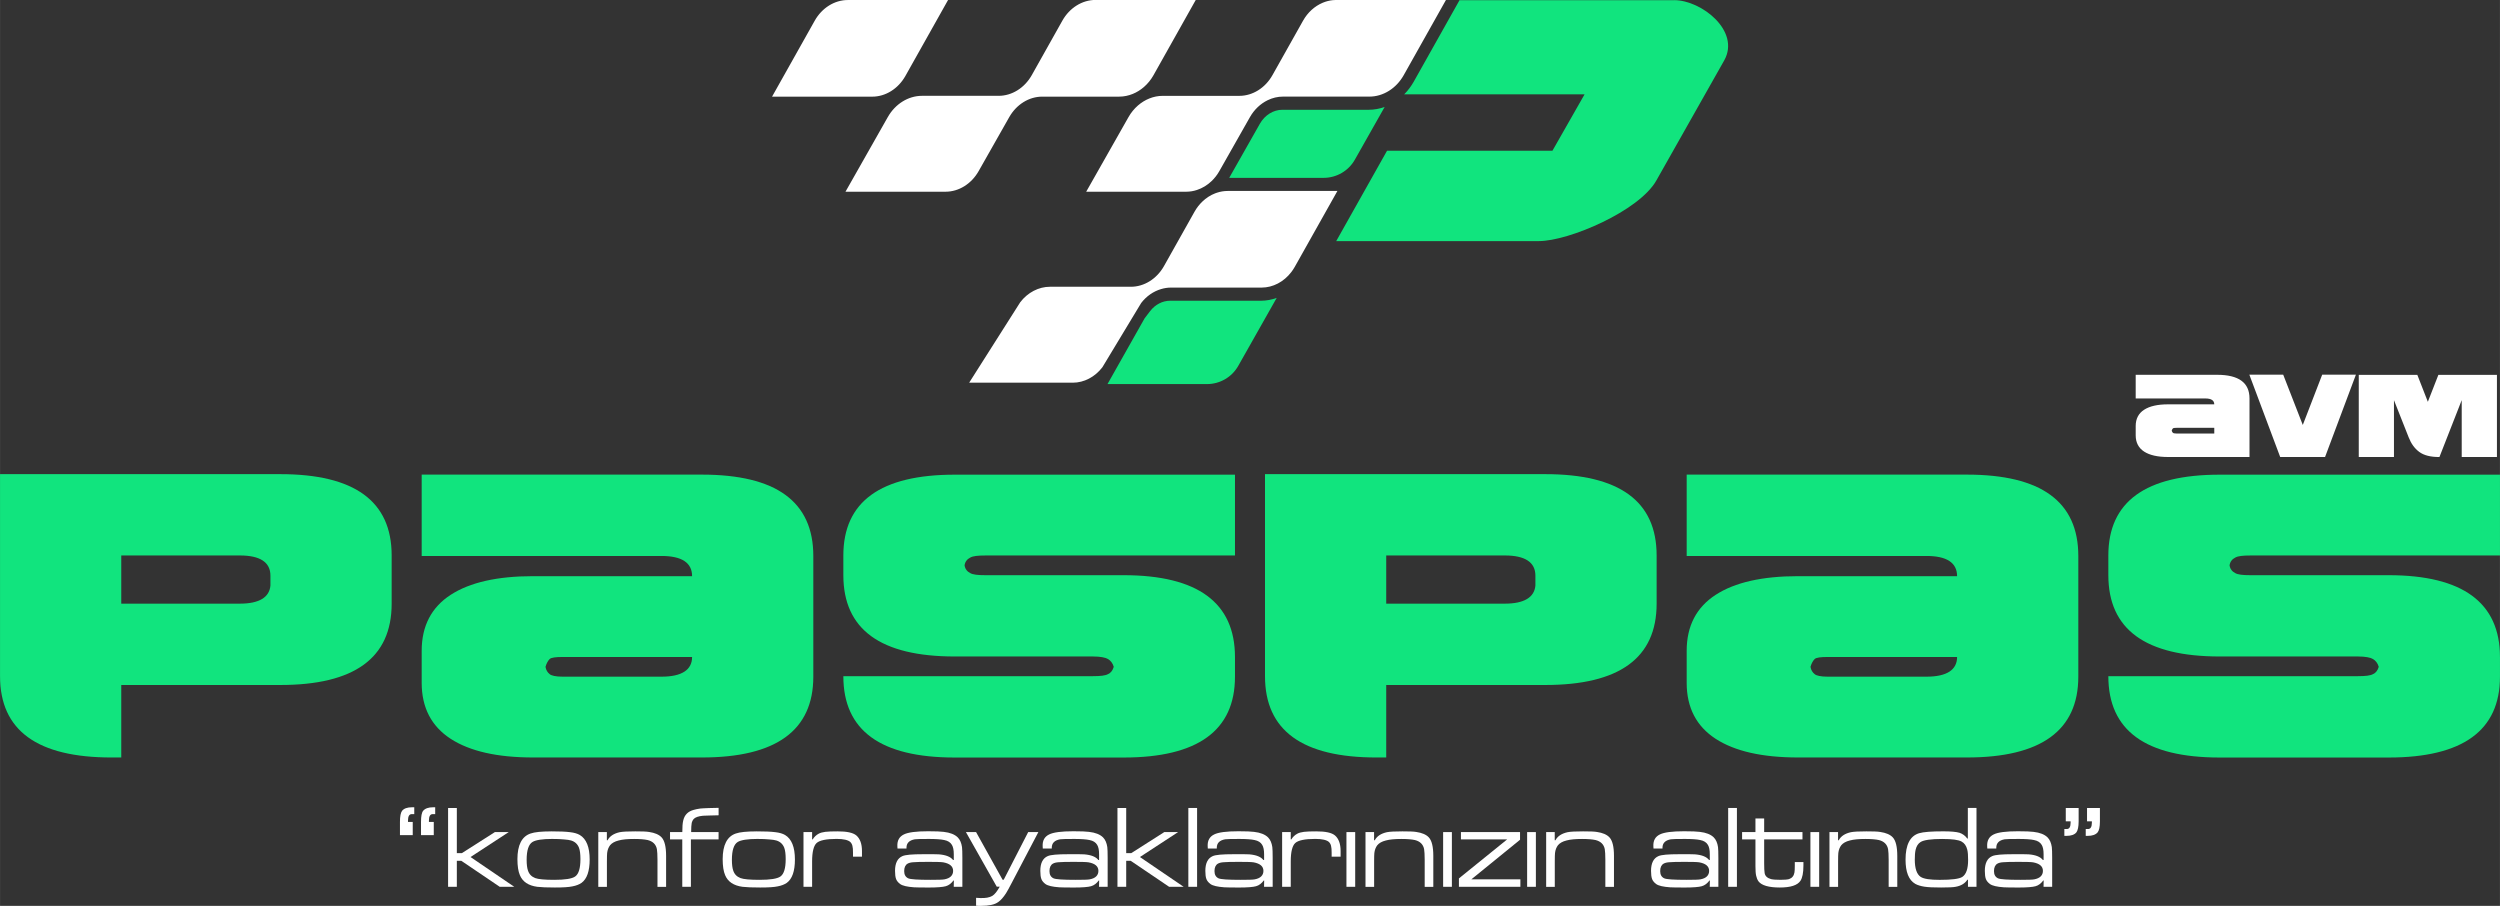 <?xml version="1.0" encoding="UTF-8"?>
<!DOCTYPE svg PUBLIC "-//W3C//DTD SVG 1.1//EN" "http://www.w3.org/Graphics/SVG/1.1/DTD/svg11.dtd">
<!-- Creator: CorelDRAW -->
<svg xmlns="http://www.w3.org/2000/svg" xml:space="preserve" width="40.343mm" height="14.618mm" version="1.1" style="shape-rendering:geometricPrecision; text-rendering:geometricPrecision; image-rendering:optimizeQuality; fill-rule:evenodd; clip-rule:evenodd"
viewBox="0 0 997.29 361.37"
 xmlns:xlink="http://www.w3.org/1999/xlink"
 xmlns:xodm="http://www.corel.com/coreldraw/odm/2003">
 <rect x="0" y="0" width="997.29" height="361.37" fill="#333333" stroke="none"/>
 <defs>
  <style type="text/css">
   <![CDATA[
    .fil2 {fill:white}
    .fil1 {fill:#11E47E}
    .fil0 {fill:white;fill-rule:nonzero}
    .fil3 {fill:#11E47E;fill-rule:nonzero}
   ]]>
  </style>
 </defs>
 <g id="Katman_x0020_1">
  <g id="_105553183586880">
   <path class="fil0" d="M164.63 333.16l-5.09 0 0 -5.28c0,-2.21 0.28,-3.68 0.85,-4.43 0.76,-0.94 2.08,-1.41 4.01,-1.41l0.85 0 0 2.73 -0.99 0c-0.99,0 -1.51,0.85 -1.51,2.55l0 0.57 1.89 0 0 5.28zm8.4 0l-5.09 0 0 -5.28c0,-2.26 0.28,-3.73 0.85,-4.43 0.8,-0.94 2.12,-1.41 4.01,-1.41l0.8 0 0 2.73 -0.99 0c-0.99,0 -1.51,0.85 -1.51,2.55l0 0.57 1.93 0 0 5.28z"/>
   <polygon id="_1" class="fil0" points="178.74,322.32 182.23,322.32 182.23,340.33 184.25,340.33 197.41,331.94 202.93,331.94 187.7,341.89 205.14,353.77 199.34,353.77 184.02,343.4 182.23,343.4 182.23,353.77 178.74,353.77 "/>
   <path id="_2" class="fil0" d="M219.84 331.65c3.35,0 5.85,0.1 7.59,0.33 1.65,0.19 2.92,0.57 3.87,1.13 2.6,1.55 3.92,4.81 3.92,9.76 0,4.67 -1.09,7.78 -3.26,9.34 -0.89,0.61 -2.07,1.09 -3.54,1.37 -1.46,0.33 -3.82,0.47 -7.07,0.47 -3.11,0 -5.47,-0.09 -7.03,-0.28 -3.54,-0.47 -5.85,-2.03 -6.93,-4.62 -0.66,-1.51 -0.99,-3.68 -0.99,-6.41 0,-5.61 1.75,-9.05 5.24,-10.23 1.6,-0.57 4.39,-0.85 8.2,-0.85zm0.57 3.02c-4.1,0 -6.74,0.43 -8.02,1.23 -1.51,0.94 -2.31,3.3 -2.31,7.07 0,1.93 0.19,3.35 0.52,4.29 0.47,1.46 1.41,2.45 2.88,3.02 1.23,0.47 3.77,0.71 7.59,0.71 4.29,0 7.07,-0.43 8.35,-1.32 1.42,-0.99 2.12,-3.3 2.12,-6.93 0,-1.98 -0.19,-3.49 -0.57,-4.53 -0.57,-1.46 -1.6,-2.45 -3.16,-2.92 -0.61,-0.19 -1.56,-0.33 -2.83,-0.42 -1.27,-0.14 -2.83,-0.19 -4.57,-0.19z"/>
   <path id="_3" class="fil0" d="M238.64 331.94l3.44 0 0 3.25 0.28 0c0.89,-1.65 2.5,-2.69 4.86,-3.21 1.18,-0.23 3.21,-0.33 6.18,-0.33 2.59,0 4.43,0.05 5.52,0.24 2.26,0.33 3.96,1.04 5,2.17 1.18,1.27 1.79,3.73 1.79,7.36l0 12.36 -3.44 0 0 -10.84c0,-1.94 -0.09,-3.3 -0.23,-4.2 -0.38,-1.89 -1.6,-3.11 -3.68,-3.63 -1.27,-0.28 -3.07,-0.43 -5.38,-0.43 -2.64,0 -4.71,0.19 -6.22,0.61 -1.55,0.38 -2.69,1.04 -3.39,1.89 -0.61,0.8 -1.04,1.84 -1.18,3.11 -0.05,0.47 -0.09,1.6 -0.09,3.4l0 10.09 -3.44 0 0 -21.83z"/>
   <path id="_4" class="fil0" d="M267.28 334.86l0 -2.92 4.9 0c0,-2.03 0.1,-3.58 0.38,-4.67 0.52,-2.21 1.89,-3.58 4.2,-4.2 0.66,-0.19 1.51,-0.38 2.55,-0.52 0.61,-0.05 1.75,-0.14 3.39,-0.19l3.96 -0.09 0 2.97 -3.68 0.09c-0.66,0 -1.51,0.05 -2.55,0.09 -1.84,0.19 -3.07,0.61 -3.73,1.32 -0.38,0.43 -0.61,0.94 -0.76,1.51 -0.14,0.75 -0.23,1.98 -0.23,3.68l10.94 0 0 2.92 -11.04 0 0 18.91 -3.44 0 0 -18.91 -4.9 0z"/>
   <path id="_5" class="fil0" d="M301.72 331.65c3.35,0 5.85,0.1 7.59,0.33 1.65,0.19 2.92,0.57 3.87,1.13 2.6,1.55 3.92,4.81 3.92,9.76 0,4.67 -1.09,7.78 -3.26,9.34 -0.89,0.61 -2.07,1.09 -3.54,1.37 -1.46,0.33 -3.82,0.47 -7.07,0.47 -3.11,0 -5.47,-0.09 -7.03,-0.28 -3.54,-0.47 -5.85,-2.03 -6.93,-4.62 -0.66,-1.51 -0.99,-3.68 -0.99,-6.41 0,-5.61 1.75,-9.05 5.24,-10.23 1.6,-0.57 4.39,-0.85 8.2,-0.85zm0.57 3.02c-4.1,0 -6.74,0.43 -8.02,1.23 -1.51,0.94 -2.31,3.3 -2.31,7.07 0,1.93 0.19,3.35 0.52,4.29 0.47,1.46 1.41,2.45 2.88,3.02 1.23,0.47 3.77,0.71 7.59,0.71 4.29,0 7.07,-0.43 8.35,-1.32 1.42,-0.99 2.12,-3.3 2.12,-6.93 0,-1.98 -0.19,-3.49 -0.57,-4.53 -0.57,-1.46 -1.6,-2.45 -3.16,-2.92 -0.61,-0.19 -1.56,-0.33 -2.83,-0.42 -1.27,-0.14 -2.83,-0.19 -4.57,-0.19z"/>
   <path id="_6" class="fil0" d="M320.52 331.94l3.44 0 0 2.92 0.23 0c0.57,-0.94 1.37,-1.75 2.45,-2.31 0.61,-0.33 1.51,-0.57 2.59,-0.71 1.13,-0.14 2.74,-0.19 4.9,-0.19 3.68,0 6.18,0.52 7.5,1.65 1.46,1.27 2.22,3.35 2.22,6.18l0 2.26 -3.58 0 0 -1.56c0,-1.18 -0.05,-2.07 -0.23,-2.73 -0.14,-0.66 -0.47,-1.18 -0.85,-1.56 -0.89,-0.8 -2.69,-1.23 -5.47,-1.23 -4.15,0 -6.79,0.57 -7.97,1.65 -1.18,1.09 -1.79,3.54 -1.79,7.36l0 10.09 -3.44 0 0 -21.83z"/>
   <path id="_7" class="fil0" d="M361.6 338.49l-3.58 0 -0.05 -0.94c-0.09,-2.22 0.75,-3.77 2.59,-4.67 1.7,-0.85 4.9,-1.27 9.67,-1.27 3.07,0 5.14,0.09 6.22,0.24 2.55,0.28 4.43,1.04 5.61,2.21 0.9,0.9 1.46,2.22 1.7,3.87 0.09,0.71 0.14,2.17 0.14,4.34l0 11.51 -3.44 0 0.05 -2.55 -0.14 0c-0.89,1.18 -1.89,1.98 -3.11,2.31 -1.18,0.33 -3.44,0.52 -6.84,0.52 -3.11,0 -5.05,-0.05 -5.8,-0.09 -2.73,-0.19 -4.57,-0.61 -5.56,-1.32 -0.75,-0.57 -1.32,-1.23 -1.6,-1.98 -0.28,-0.75 -0.42,-1.84 -0.42,-3.25 0,-3.07 0.99,-5.05 2.97,-5.9 1.18,-0.52 3.87,-0.75 8.16,-0.75 3.96,0 6.08,0 6.37,0.05 2.83,0.23 4.67,0.99 5.66,2.26l0.28 0 0 -2.31c0,-1.65 -0.24,-2.88 -0.76,-3.73 -0.57,-0.99 -1.6,-1.65 -3.07,-1.93 -1.27,-0.28 -3.3,-0.43 -6.13,-0.43 -3.16,0 -5.05,0.05 -5.56,0.14 -2.22,0.38 -3.35,1.51 -3.35,3.35l0 0.33zm8.86 5.33c-3.02,0 -5,0.05 -5.99,0.14 -1.04,0.05 -1.84,0.24 -2.41,0.57 -0.9,0.52 -1.37,1.51 -1.37,2.97 0,1.41 0.52,2.36 1.6,2.88 0.9,0.42 3.82,0.61 8.87,0.61 3.02,0 4.86,-0.05 5.56,-0.19 2.31,-0.42 3.49,-1.6 3.49,-3.39 0,-1.79 -1.32,-2.92 -3.91,-3.4 -0.85,-0.14 -2.83,-0.19 -5.85,-0.19z"/>
   <path id="_8" class="fil0" d="M385.31 331.94l4.06 0 10.56 19 0.47 0 9.76 -19 4.06 0 -10.66 20.33c-1.04,1.98 -1.79,3.39 -2.26,4.1 -1.04,1.6 -2.07,2.78 -3.11,3.49 -1.41,1.04 -3.73,1.51 -6.84,1.51 -0.23,0 -0.57,0 -0.99,0 -0.42,-0.05 -0.75,-0.05 -0.99,-0.05l0 -3.16 1.6 0.09c2.12,0.09 3.73,-0.19 4.86,-0.85 0.94,-0.57 1.93,-1.79 2.97,-3.68l-1.18 0 -12.31 -21.79z"/>
   <path id="_9" class="fil0" d="M419.56 338.49l-3.58 0 -0.05 -0.94c-0.09,-2.22 0.75,-3.77 2.59,-4.67 1.7,-0.85 4.9,-1.27 9.67,-1.27 3.07,0 5.14,0.09 6.22,0.24 2.55,0.28 4.43,1.04 5.61,2.21 0.9,0.9 1.46,2.22 1.7,3.87 0.09,0.71 0.14,2.17 0.14,4.34l0 11.51 -3.44 0 0.05 -2.55 -0.14 0c-0.89,1.18 -1.89,1.98 -3.11,2.31 -1.18,0.33 -3.44,0.52 -6.84,0.52 -3.11,0 -5.05,-0.05 -5.8,-0.09 -2.73,-0.19 -4.57,-0.61 -5.56,-1.32 -0.75,-0.57 -1.32,-1.23 -1.6,-1.98 -0.28,-0.75 -0.42,-1.84 -0.42,-3.25 0,-3.07 0.99,-5.05 2.97,-5.9 1.18,-0.52 3.87,-0.75 8.16,-0.75 3.96,0 6.08,0 6.37,0.05 2.83,0.23 4.67,0.99 5.66,2.26l0.28 0 0 -2.31c0,-1.65 -0.24,-2.88 -0.76,-3.73 -0.57,-0.99 -1.6,-1.65 -3.07,-1.93 -1.27,-0.28 -3.3,-0.43 -6.13,-0.43 -3.16,0 -5.05,0.05 -5.56,0.14 -2.22,0.38 -3.35,1.51 -3.35,3.35l0 0.33zm8.86 5.33c-3.02,0 -5,0.05 -5.99,0.14 -1.04,0.05 -1.84,0.24 -2.41,0.57 -0.9,0.52 -1.37,1.51 -1.37,2.97 0,1.41 0.52,2.36 1.6,2.88 0.9,0.42 3.82,0.61 8.87,0.61 3.02,0 4.86,-0.05 5.56,-0.19 2.31,-0.42 3.49,-1.6 3.49,-3.39 0,-1.79 -1.32,-2.92 -3.91,-3.4 -0.85,-0.14 -2.83,-0.19 -5.85,-0.19z"/>
   <polygon id="_10" class="fil0" points="445.77,322.32 449.26,322.32 449.26,340.33 451.29,340.33 464.45,331.94 469.96,331.94 454.73,341.89 472.18,353.77 466.38,353.77 451.06,343.4 449.26,343.4 449.26,353.77 445.77,353.77 "/>
   <polygon id="_11" class="fil0" points="474.05,322.32 477.54,322.32 477.54,353.77 474.05,353.77 "/>
   <path id="_12" class="fil0" d="M485.39 338.49l-3.58 0 -0.05 -0.94c-0.09,-2.22 0.75,-3.77 2.59,-4.67 1.7,-0.85 4.9,-1.27 9.67,-1.27 3.07,0 5.14,0.09 6.22,0.24 2.55,0.28 4.43,1.04 5.61,2.21 0.9,0.9 1.46,2.22 1.7,3.87 0.09,0.71 0.14,2.17 0.14,4.34l0 11.51 -3.44 0 0.05 -2.55 -0.14 0c-0.89,1.18 -1.89,1.98 -3.11,2.31 -1.18,0.33 -3.44,0.52 -6.84,0.52 -3.11,0 -5.05,-0.05 -5.8,-0.09 -2.73,-0.19 -4.57,-0.61 -5.56,-1.32 -0.75,-0.57 -1.32,-1.23 -1.6,-1.98 -0.28,-0.75 -0.42,-1.84 -0.42,-3.25 0,-3.07 0.99,-5.05 2.97,-5.9 1.18,-0.52 3.87,-0.75 8.16,-0.75 3.96,0 6.08,0 6.37,0.05 2.83,0.23 4.67,0.99 5.66,2.26l0.28 0 0 -2.31c0,-1.65 -0.24,-2.88 -0.76,-3.73 -0.57,-0.99 -1.6,-1.65 -3.07,-1.93 -1.27,-0.28 -3.3,-0.43 -6.13,-0.43 -3.16,0 -5.05,0.05 -5.56,0.14 -2.22,0.38 -3.35,1.51 -3.35,3.35l0 0.33zm8.86 5.33c-3.02,0 -5,0.05 -5.99,0.14 -1.04,0.05 -1.84,0.24 -2.41,0.57 -0.9,0.52 -1.37,1.51 -1.37,2.97 0,1.41 0.52,2.36 1.6,2.88 0.9,0.42 3.82,0.61 8.87,0.61 3.02,0 4.86,-0.05 5.56,-0.19 2.31,-0.42 3.49,-1.6 3.49,-3.39 0,-1.79 -1.32,-2.92 -3.91,-3.4 -0.85,-0.14 -2.83,-0.19 -5.85,-0.19z"/>
   <path id="_13" class="fil0" d="M511.46 331.94l3.44 0 0 2.92 0.23 0c0.57,-0.94 1.37,-1.75 2.45,-2.31 0.61,-0.33 1.51,-0.57 2.59,-0.71 1.13,-0.14 2.74,-0.19 4.9,-0.19 3.68,0 6.18,0.52 7.5,1.65 1.46,1.27 2.22,3.35 2.22,6.18l0 2.26 -3.58 0 0 -1.56c0,-1.18 -0.05,-2.07 -0.23,-2.73 -0.14,-0.66 -0.47,-1.18 -0.85,-1.56 -0.89,-0.8 -2.69,-1.23 -5.47,-1.23 -4.15,0 -6.79,0.57 -7.97,1.65 -1.18,1.09 -1.79,3.54 -1.79,7.36l0 10.09 -3.44 0 0 -21.83z"/>
   <polygon id="_14" class="fil0" points="537.12,331.94 540.61,331.94 540.61,353.77 537.12,353.77 "/>
   <path id="_15" class="fil0" d="M544.7 331.94l3.44 0 0 3.25 0.28 0c0.89,-1.65 2.5,-2.69 4.86,-3.21 1.18,-0.23 3.21,-0.33 6.18,-0.33 2.59,0 4.43,0.05 5.52,0.24 2.26,0.33 3.96,1.04 5,2.17 1.18,1.27 1.79,3.73 1.79,7.36l0 12.36 -3.44 0 0 -10.84c0,-1.94 -0.09,-3.3 -0.23,-4.2 -0.38,-1.89 -1.6,-3.11 -3.68,-3.63 -1.27,-0.28 -3.07,-0.43 -5.38,-0.43 -2.64,0 -4.71,0.19 -6.22,0.61 -1.55,0.38 -2.69,1.04 -3.39,1.89 -0.61,0.8 -1.04,1.84 -1.18,3.11 -0.05,0.47 -0.09,1.6 -0.09,3.4l0 10.09 -3.44 0 0 -21.83z"/>
   <polygon id="_16" class="fil0" points="575.69,331.94 579.18,331.94 579.18,353.77 575.69,353.77 "/>
   <polygon id="_17" class="fil0" points="582.79,331.94 606.37,331.94 606.37,335 586.94,350.8 606.51,350.8 606.51,353.77 581.99,353.77 581.99,350.42 601.23,334.86 582.79,334.86 "/>
   <polygon id="_18" class="fil0" points="609.2,331.94 612.69,331.94 612.69,353.77 609.2,353.77 "/>
   <path id="_19" class="fil0" d="M616.77 331.94l3.44 0 0 3.25 0.28 0c0.89,-1.65 2.5,-2.69 4.86,-3.21 1.18,-0.23 3.21,-0.33 6.18,-0.33 2.59,0 4.43,0.05 5.52,0.24 2.26,0.33 3.96,1.04 5,2.17 1.18,1.27 1.79,3.73 1.79,7.36l0 12.36 -3.44 0 0 -10.84c0,-1.94 -0.09,-3.3 -0.23,-4.2 -0.38,-1.89 -1.6,-3.11 -3.68,-3.63 -1.27,-0.28 -3.07,-0.43 -5.38,-0.43 -2.64,0 -4.71,0.19 -6.22,0.61 -1.55,0.38 -2.69,1.04 -3.39,1.89 -0.61,0.8 -1.04,1.84 -1.18,3.11 -0.05,0.47 -0.09,1.6 -0.09,3.4l0 10.09 -3.44 0 0 -21.83z"/>
   <path id="_20" class="fil0" d="M663.19 338.49l-3.58 0 -0.05 -0.94c-0.09,-2.22 0.75,-3.77 2.59,-4.67 1.7,-0.85 4.9,-1.27 9.67,-1.27 3.07,0 5.14,0.09 6.22,0.24 2.55,0.28 4.43,1.04 5.61,2.21 0.9,0.9 1.46,2.22 1.7,3.87 0.09,0.71 0.14,2.17 0.14,4.34l0 11.51 -3.44 0 0.05 -2.55 -0.14 0c-0.89,1.18 -1.89,1.98 -3.11,2.31 -1.18,0.33 -3.44,0.52 -6.84,0.52 -3.11,0 -5.05,-0.05 -5.8,-0.09 -2.73,-0.19 -4.57,-0.61 -5.56,-1.32 -0.75,-0.57 -1.32,-1.23 -1.6,-1.98 -0.28,-0.75 -0.42,-1.84 -0.42,-3.25 0,-3.07 0.99,-5.05 2.97,-5.9 1.18,-0.52 3.87,-0.75 8.16,-0.75 3.96,0 6.08,0 6.37,0.05 2.83,0.23 4.67,0.99 5.66,2.26l0.28 0 0 -2.31c0,-1.65 -0.24,-2.88 -0.76,-3.73 -0.57,-0.99 -1.6,-1.65 -3.07,-1.93 -1.27,-0.28 -3.3,-0.43 -6.13,-0.43 -3.16,0 -5.05,0.05 -5.56,0.14 -2.22,0.38 -3.35,1.51 -3.35,3.35l0 0.33zm8.86 5.33c-3.02,0 -5,0.05 -5.99,0.14 -1.04,0.05 -1.84,0.24 -2.41,0.57 -0.9,0.52 -1.37,1.51 -1.37,2.97 0,1.41 0.52,2.36 1.6,2.88 0.9,0.42 3.82,0.61 8.87,0.61 3.02,0 4.86,-0.05 5.56,-0.19 2.31,-0.42 3.49,-1.6 3.49,-3.39 0,-1.79 -1.32,-2.92 -3.91,-3.4 -0.85,-0.14 -2.83,-0.19 -5.85,-0.19z"/>
   <polygon id="_21" class="fil0" points="689.4,322.32 692.89,322.32 692.89,353.77 689.4,353.77 "/>
   <path id="_22" class="fil0" d="M700.27 326.51l3.49 0 0 5.42 15.28 0 0 2.92 -15.28 0 0 9.48c0,1.93 0.05,3.25 0.19,3.96 0.19,1.18 1.04,1.98 2.55,2.41 0.8,0.19 2.08,0.28 3.77,0.28 1.6,0 2.74,-0.1 3.4,-0.28 1.23,-0.43 1.93,-1.27 2.17,-2.64 0.1,-0.52 0.14,-1.46 0.14,-2.78l0 -1.37 3.44 0 0 1.37c0,2.92 -0.42,4.95 -1.18,6.08 -1.18,1.79 -3.91,2.69 -8.25,2.69 -4.43,0 -7.26,-0.85 -8.49,-2.45 -0.47,-0.66 -0.75,-1.42 -0.94,-2.26 -0.19,-0.8 -0.28,-2.07 -0.28,-3.82l0 -10.66 -5.33 0 0 -2.92 5.33 0 0 -5.42z"/>
   <polygon id="_23" class="fil0" points="722.21,331.94 725.7,331.94 725.7,353.77 722.21,353.77 "/>
   <path id="_24" class="fil0" d="M729.79 331.94l3.44 0 0 3.25 0.28 0c0.89,-1.65 2.5,-2.69 4.86,-3.21 1.18,-0.23 3.21,-0.33 6.18,-0.33 2.59,0 4.43,0.05 5.52,0.24 2.26,0.33 3.96,1.04 5,2.17 1.18,1.27 1.79,3.73 1.79,7.36l0 12.36 -3.44 0 0 -10.84c0,-1.94 -0.09,-3.3 -0.23,-4.2 -0.38,-1.89 -1.6,-3.11 -3.68,-3.63 -1.27,-0.28 -3.07,-0.43 -5.38,-0.43 -2.64,0 -4.71,0.19 -6.22,0.61 -1.55,0.38 -2.69,1.04 -3.39,1.89 -0.61,0.8 -1.04,1.84 -1.18,3.11 -0.05,0.47 -0.09,1.6 -0.09,3.4l0 10.09 -3.44 0 0 -21.83z"/>
   <path id="_25" class="fil0" d="M788.46 322.32l0 31.45 -3.4 0 0 -2.83 -0.23 0c-0.99,1.51 -2.55,2.45 -4.72,2.83 -0.94,0.19 -2.87,0.28 -5.75,0.28 -2.97,0 -5.19,-0.09 -6.7,-0.33 -1.46,-0.23 -2.69,-0.61 -3.63,-1.13 -2.6,-1.51 -3.87,-4.71 -3.87,-9.67 0,-5.9 1.79,-9.43 5.38,-10.52 1.75,-0.52 4.95,-0.76 9.67,-0.76 3.02,0 5.14,0.19 6.46,0.57 1.27,0.43 2.31,1.18 3.11,2.31l0.23 0 0 -12.21 3.44 0zm-13.58 12.36c-4.57,0 -7.5,0.43 -8.72,1.23 -0.99,0.61 -1.65,1.65 -1.98,3.07 -0.24,1.04 -0.33,2.36 -0.33,3.96 0,3.54 0.8,5.85 2.36,6.88 1.23,0.8 3.73,1.18 7.54,1.18 4.86,0 7.83,-0.38 9.06,-1.18 1.55,-1.04 2.31,-3.26 2.31,-6.74 0,-1.79 -0.09,-3.16 -0.33,-4.1 -0.38,-1.55 -1.13,-2.64 -2.26,-3.25 -1.23,-0.71 -3.77,-1.04 -7.64,-1.04z"/>
   <path id="_26" class="fil0" d="M796.35 338.49l-3.58 0 -0.05 -0.94c-0.09,-2.22 0.75,-3.77 2.59,-4.67 1.7,-0.85 4.9,-1.27 9.67,-1.27 3.07,0 5.14,0.09 6.22,0.24 2.55,0.28 4.43,1.04 5.61,2.21 0.9,0.9 1.46,2.22 1.7,3.87 0.09,0.71 0.14,2.17 0.14,4.34l0 11.51 -3.44 0 0.05 -2.55 -0.14 0c-0.89,1.18 -1.89,1.98 -3.11,2.31 -1.18,0.33 -3.44,0.52 -6.84,0.52 -3.11,0 -5.05,-0.05 -5.8,-0.09 -2.73,-0.19 -4.57,-0.61 -5.56,-1.32 -0.75,-0.57 -1.32,-1.23 -1.6,-1.98 -0.28,-0.75 -0.42,-1.84 -0.42,-3.25 0,-3.07 0.99,-5.05 2.97,-5.9 1.18,-0.52 3.87,-0.75 8.16,-0.75 3.96,0 6.08,0 6.37,0.05 2.83,0.23 4.67,0.99 5.66,2.26l0.28 0 0 -2.31c0,-1.65 -0.24,-2.88 -0.76,-3.73 -0.57,-0.99 -1.6,-1.65 -3.07,-1.93 -1.27,-0.28 -3.3,-0.43 -6.13,-0.43 -3.16,0 -5.05,0.05 -5.56,0.14 -2.22,0.38 -3.35,1.51 -3.35,3.35l0 0.33zm8.86 5.33c-3.02,0 -5,0.05 -5.99,0.14 -1.04,0.05 -1.84,0.24 -2.41,0.57 -0.9,0.52 -1.37,1.51 -1.37,2.97 0,1.41 0.52,2.36 1.6,2.88 0.9,0.42 3.82,0.61 8.87,0.61 3.02,0 4.86,-0.05 5.56,-0.19 2.31,-0.42 3.49,-1.6 3.49,-3.39 0,-1.79 -1.32,-2.92 -3.91,-3.4 -0.85,-0.14 -2.83,-0.19 -5.85,-0.19z"/>
   <path id="_27" class="fil0" d="M824.07 322.32l5.14 0 0 5.33c0,2.17 -0.33,3.63 -0.89,4.39 -0.76,0.94 -2.08,1.41 -3.96,1.41l-0.85 0 0 -2.73 0.99 0c0.99,0 1.51,-0.85 1.51,-2.55l0 -0.52 -1.93 0 0 -5.33zm8.49 0l5.14 0 0 5.33c0,2.21 -0.33,3.68 -0.9,4.39 -0.8,0.94 -2.12,1.41 -3.96,1.41l-0.8 0 0 -2.73 0.94 0c0.99,0 1.51,-0.85 1.51,-2.55l0 -0.52 -1.93 0 0 -5.33z"/>
   <g>
    <path class="fil1" d="M667.84 0.07l-85.61 0 -18.27 32.52c-1.07,1.9 -2.36,3.59 -3.82,5.05l71.97 0 -12.82 22.5 -65.98 0 -20.27 36.04 80.83 0c11.92,0 40.08,-12 46.92,-24.25l27.04 -47.84c6.54,-11.7 -9.04,-24.03 -19.99,-24.03zm-226.05 153.15l39.7 0c5.17,0 9.94,-2.78 12.48,-7.28l15.33 -27.11c-2.02,0.74 -4.14,1.14 -6.28,1.14l-36.22 0c-3.07,0 -5.99,1.52 -8.03,4.18l-2.15 2.81 -14.83 26.27zm104.26 -109.43l-34.51 0c-3.57,0 -6.99,2.13 -8.94,5.55l-12.23 21.57c-0.01,0.01 -0.02,0.03 -0.02,0.04l37.66 0c5.17,0 9.94,-2.78 12.48,-7.28l11.88 -21.01c-2.03,0.73 -4.16,1.13 -6.32,1.13z"/>
    <path class="fil2" d="M533.41 76.18l-43.69 0c-1.45,0 -2.87,0.24 -4.24,0.69 -0.25,0.08 -0.5,0.17 -0.74,0.26 -1.87,0.72 -3.62,1.85 -5.13,3.31 -1.18,1.14 -2.23,2.48 -3.08,3.99l-12.2 21.72c-2.87,5.1 -7.91,8.25 -13.21,8.25l-32.29 0c-4.49,0 -8.85,2.27 -11.84,6.17l-20.38 32.1 41.33 0c4.49,0 8.84,-2.27 11.82,-6.16l15.47 -25.63c2.11,-2.75 4.91,-4.66 7.95,-5.56 1.26,-0.37 2.56,-0.59 3.88,-0.59l36.22 0c4.53,0 8.87,-2.31 11.83,-6.17 0.5,-0.65 0.96,-1.34 1.38,-2.08l17.03 -30.31 -0.09 0zm-155.23 -76.17l-39.98 0c-5.3,0 -10.34,3.15 -13.2,8.25l-17.02 30.3 39.98 0c5.3,0 10.34,-3.15 13.21,-8.25l17.02 -30.3zm-40.88 76.47l39.91 0c5.27,0 10.29,-3.12 13.16,-8.18l12.23 -21.57c2.87,-5.06 7.89,-8.18 13.16,-8.18l30.72 0c1.84,0 3.65,-0.38 5.36,-1.07 1.61,-0.65 3.13,-1.59 4.49,-2.77 1.49,-1.3 2.79,-2.87 3.82,-4.71l16.86 -30.02 -40 0c-5.3,0 -10.34,3.15 -13.21,8.25l-12.21 21.75c-2.87,5.1 -7.91,8.25 -13.21,8.25l-30.59 0c-5.46,0 -10.66,3.23 -13.63,8.47l-16.88 29.77zm96.02 0l39.91 0c1.44,0 2.87,-0.24 4.23,-0.69 2.16,-0.7 4.17,-1.92 5.89,-3.57 1.16,-1.12 2.2,-2.43 3.04,-3.92l12.23 -21.57c1.72,-3.03 4.21,-5.36 7.07,-6.75 1.91,-0.93 3.98,-1.44 6.09,-1.44l34.51 0c5.48,0 10.7,-3.26 13.67,-8.54l16.82 -29.94 0.04 -0.07 -43.79 0c-0.45,0 -0.89,0.03 -1.34,0.07 -1.4,0.14 -2.76,0.5 -4.07,1.05 -3.16,1.34 -5.94,3.82 -7.8,7.13l-12.22 21.75c-2.86,5.1 -7.91,8.25 -13.2,8.25l-30.59 0c-1.84,0 -3.65,0.37 -5.35,1.06 -1.61,0.65 -3.13,1.59 -4.5,2.77 -1.47,1.28 -2.76,2.84 -3.78,4.64l-16.88 29.77z"/>
   </g>
   <path class="fil3" d="M48.36 302.18l-3.93 0c-29.55,0 -44.43,-10.75 -44.43,-32.44l0 -80.59 111.8 0c29.55,0 44.43,10.74 44.43,32.44l0 19.22c0,21.7 -14.88,32.45 -44.43,32.45l-63.44 0 0 28.93zm47.32 -80.59l-47.32 0 0 19.22 47.32 0c7.65,0 11.78,-2.48 12.19,-7.23l0 -3.93c0,-5.37 -4.13,-8.06 -12.19,-8.06z"/>
   <path id="_1_0" class="fil3" d="M276.08 262.09c0,5.16 -4.13,7.85 -12.19,7.85l-39.47 0c-2.69,0 -4.55,-0.41 -5.17,-1.03 -0.83,-0.62 -1.45,-1.65 -1.65,-2.89 0.42,-1.45 1.03,-2.48 1.65,-3.1 0.62,-0.62 2.48,-0.83 5.17,-0.83l51.66 0zm-107.87 -40.3l95.68 0c8.06,0 12.19,2.68 12.19,8.06l-63.44 0c-14.26,0 -25.21,2.48 -32.86,7.44 -7.65,4.96 -11.57,12.4 -11.57,22.32l0 12.81c0,9.92 3.93,17.36 11.57,22.32 7.65,4.96 18.6,7.44 32.86,7.44l67.37 0c29.55,0 44.43,-10.75 44.43,-32.24l0 -48.15c0,-21.7 -14.88,-32.45 -44.43,-32.45l-111.8 0 0 32.45z"/>
   <path id="_2_1" class="fil3" d="M436.03 269.74c2.89,0 4.96,-0.21 5.99,-0.83 1.03,-0.41 1.86,-1.45 2.27,-2.89 -0.41,-1.45 -1.24,-2.48 -2.27,-3.1 -1.03,-0.62 -3.1,-1.03 -5.99,-1.03l-55.18 0c-29.55,0 -44.43,-10.75 -44.43,-32.44l0 -7.85c0,-21.49 14.88,-32.24 44.43,-32.24l111.8 0 0 32.24 -99.61 0c-2.89,0 -4.96,0.21 -5.99,0.83 -1.24,0.62 -2.07,1.65 -2.27,3.1 0.21,1.45 1.03,2.48 2.27,3.1 1.03,0.62 3.1,0.83 5.99,0.83l55.18 0c29.55,0 44.43,10.95 44.43,32.65l0 7.85c0,21.49 -14.88,32.24 -44.43,32.24l-67.37 0c-29.55,0 -44.43,-10.75 -44.43,-32.44l99.61 0z"/>
   <path id="_3_2" class="fil3" d="M552.99 302.18l-3.93 0c-29.55,0 -44.43,-10.75 -44.43,-32.44l0 -80.59 111.8 0c29.55,0 44.43,10.74 44.43,32.44l0 19.22c0,21.7 -14.88,32.45 -44.43,32.45l-63.44 0 0 28.93zm47.32 -80.59l-47.32 0 0 19.22 47.32 0c7.65,0 11.78,-2.48 12.19,-7.23l0 -3.93c0,-5.37 -4.13,-8.06 -12.19,-8.06z"/>
   <path id="_4_3" class="fil3" d="M780.72 262.09c0,5.16 -4.13,7.85 -12.19,7.85l-39.47 0c-2.69,0 -4.55,-0.41 -5.17,-1.03 -0.83,-0.62 -1.45,-1.65 -1.65,-2.89 0.42,-1.45 1.03,-2.48 1.65,-3.1 0.62,-0.62 2.48,-0.83 5.17,-0.83l51.66 0zm-107.87 -40.3l95.68 0c8.06,0 12.19,2.68 12.19,8.06l-63.44 0c-14.26,0 -25.21,2.48 -32.86,7.44 -7.65,4.96 -11.57,12.4 -11.57,22.32l0 12.81c0,9.92 3.93,17.36 11.57,22.32 7.65,4.96 18.6,7.44 32.86,7.44l67.37 0c29.55,0 44.43,-10.75 44.43,-32.24l0 -48.15c0,-21.7 -14.88,-32.45 -44.43,-32.45l-111.8 0 0 32.45z"/>
   <path id="_5_4" class="fil3" d="M940.67 269.74c2.89,0 4.96,-0.21 5.99,-0.83 1.03,-0.41 1.86,-1.45 2.27,-2.89 -0.41,-1.45 -1.24,-2.48 -2.27,-3.1 -1.03,-0.62 -3.1,-1.03 -5.99,-1.03l-55.18 0c-29.55,0 -44.43,-10.75 -44.43,-32.44l0 -7.85c0,-21.49 14.88,-32.24 44.43,-32.24l111.8 0 0 32.24 -99.61 0c-2.89,0 -4.96,0.21 -5.99,0.83 -1.24,0.62 -2.07,1.65 -2.27,3.1 0.21,1.45 1.03,2.48 2.27,3.1 1.03,0.62 3.1,0.83 5.99,0.83l55.18 0c29.55,0 44.43,10.95 44.43,32.65l0 7.85c0,21.49 -14.88,32.24 -44.43,32.24l-67.37 0c-29.55,0 -44.43,-10.75 -44.43,-32.44l99.61 0z"/>
   <path class="fil0" d="M883.32 172.95l-15.01 0c-0.78,0 -1.32,-0.12 -1.5,-0.3 -0.18,-0.18 -0.36,-0.48 -0.48,-0.84 0.12,-0.42 0.3,-0.72 0.48,-0.9 0.18,-0.18 0.72,-0.24 1.5,-0.24l15.01 0 0 2.28zm-31.35 -13.99l27.8 0c2.34,0 3.54,0.78 3.54,2.34l-18.43 0c-4.14,0 -7.33,0.72 -9.55,2.16 -2.22,1.44 -3.36,3.6 -3.36,6.48l0 3.72c0,2.88 1.14,5.05 3.36,6.49 2.22,1.44 5.4,2.16 9.55,2.16l32.49 0 0 -23.36c0,-6.3 -4.32,-9.43 -12.91,-9.43l-32.49 0 0 9.43z"/>
   <polygon id="_1_5" class="fil0" points="926.37,149.47 939.82,149.47 927.51,182.32 909.62,182.32 897.31,149.47 910.82,149.47 918.63,169.53 "/>
   <path id="_2_6" class="fil0" d="M955.01 182.32l-14.05 0 0 -32.78 23.36 0 4.2 10.75 4.2 -10.75 23.36 0 0 32.78 -14.05 0 0 -22.7 -8.89 22.7 -0.06 0c-3.48,0 -6.13,-0.66 -7.99,-2.04 -1.86,-1.38 -3.24,-3.3 -4.2,-5.76l-5.89 -14.89 0 22.7z"/>
  </g>
 </g>
</svg>
